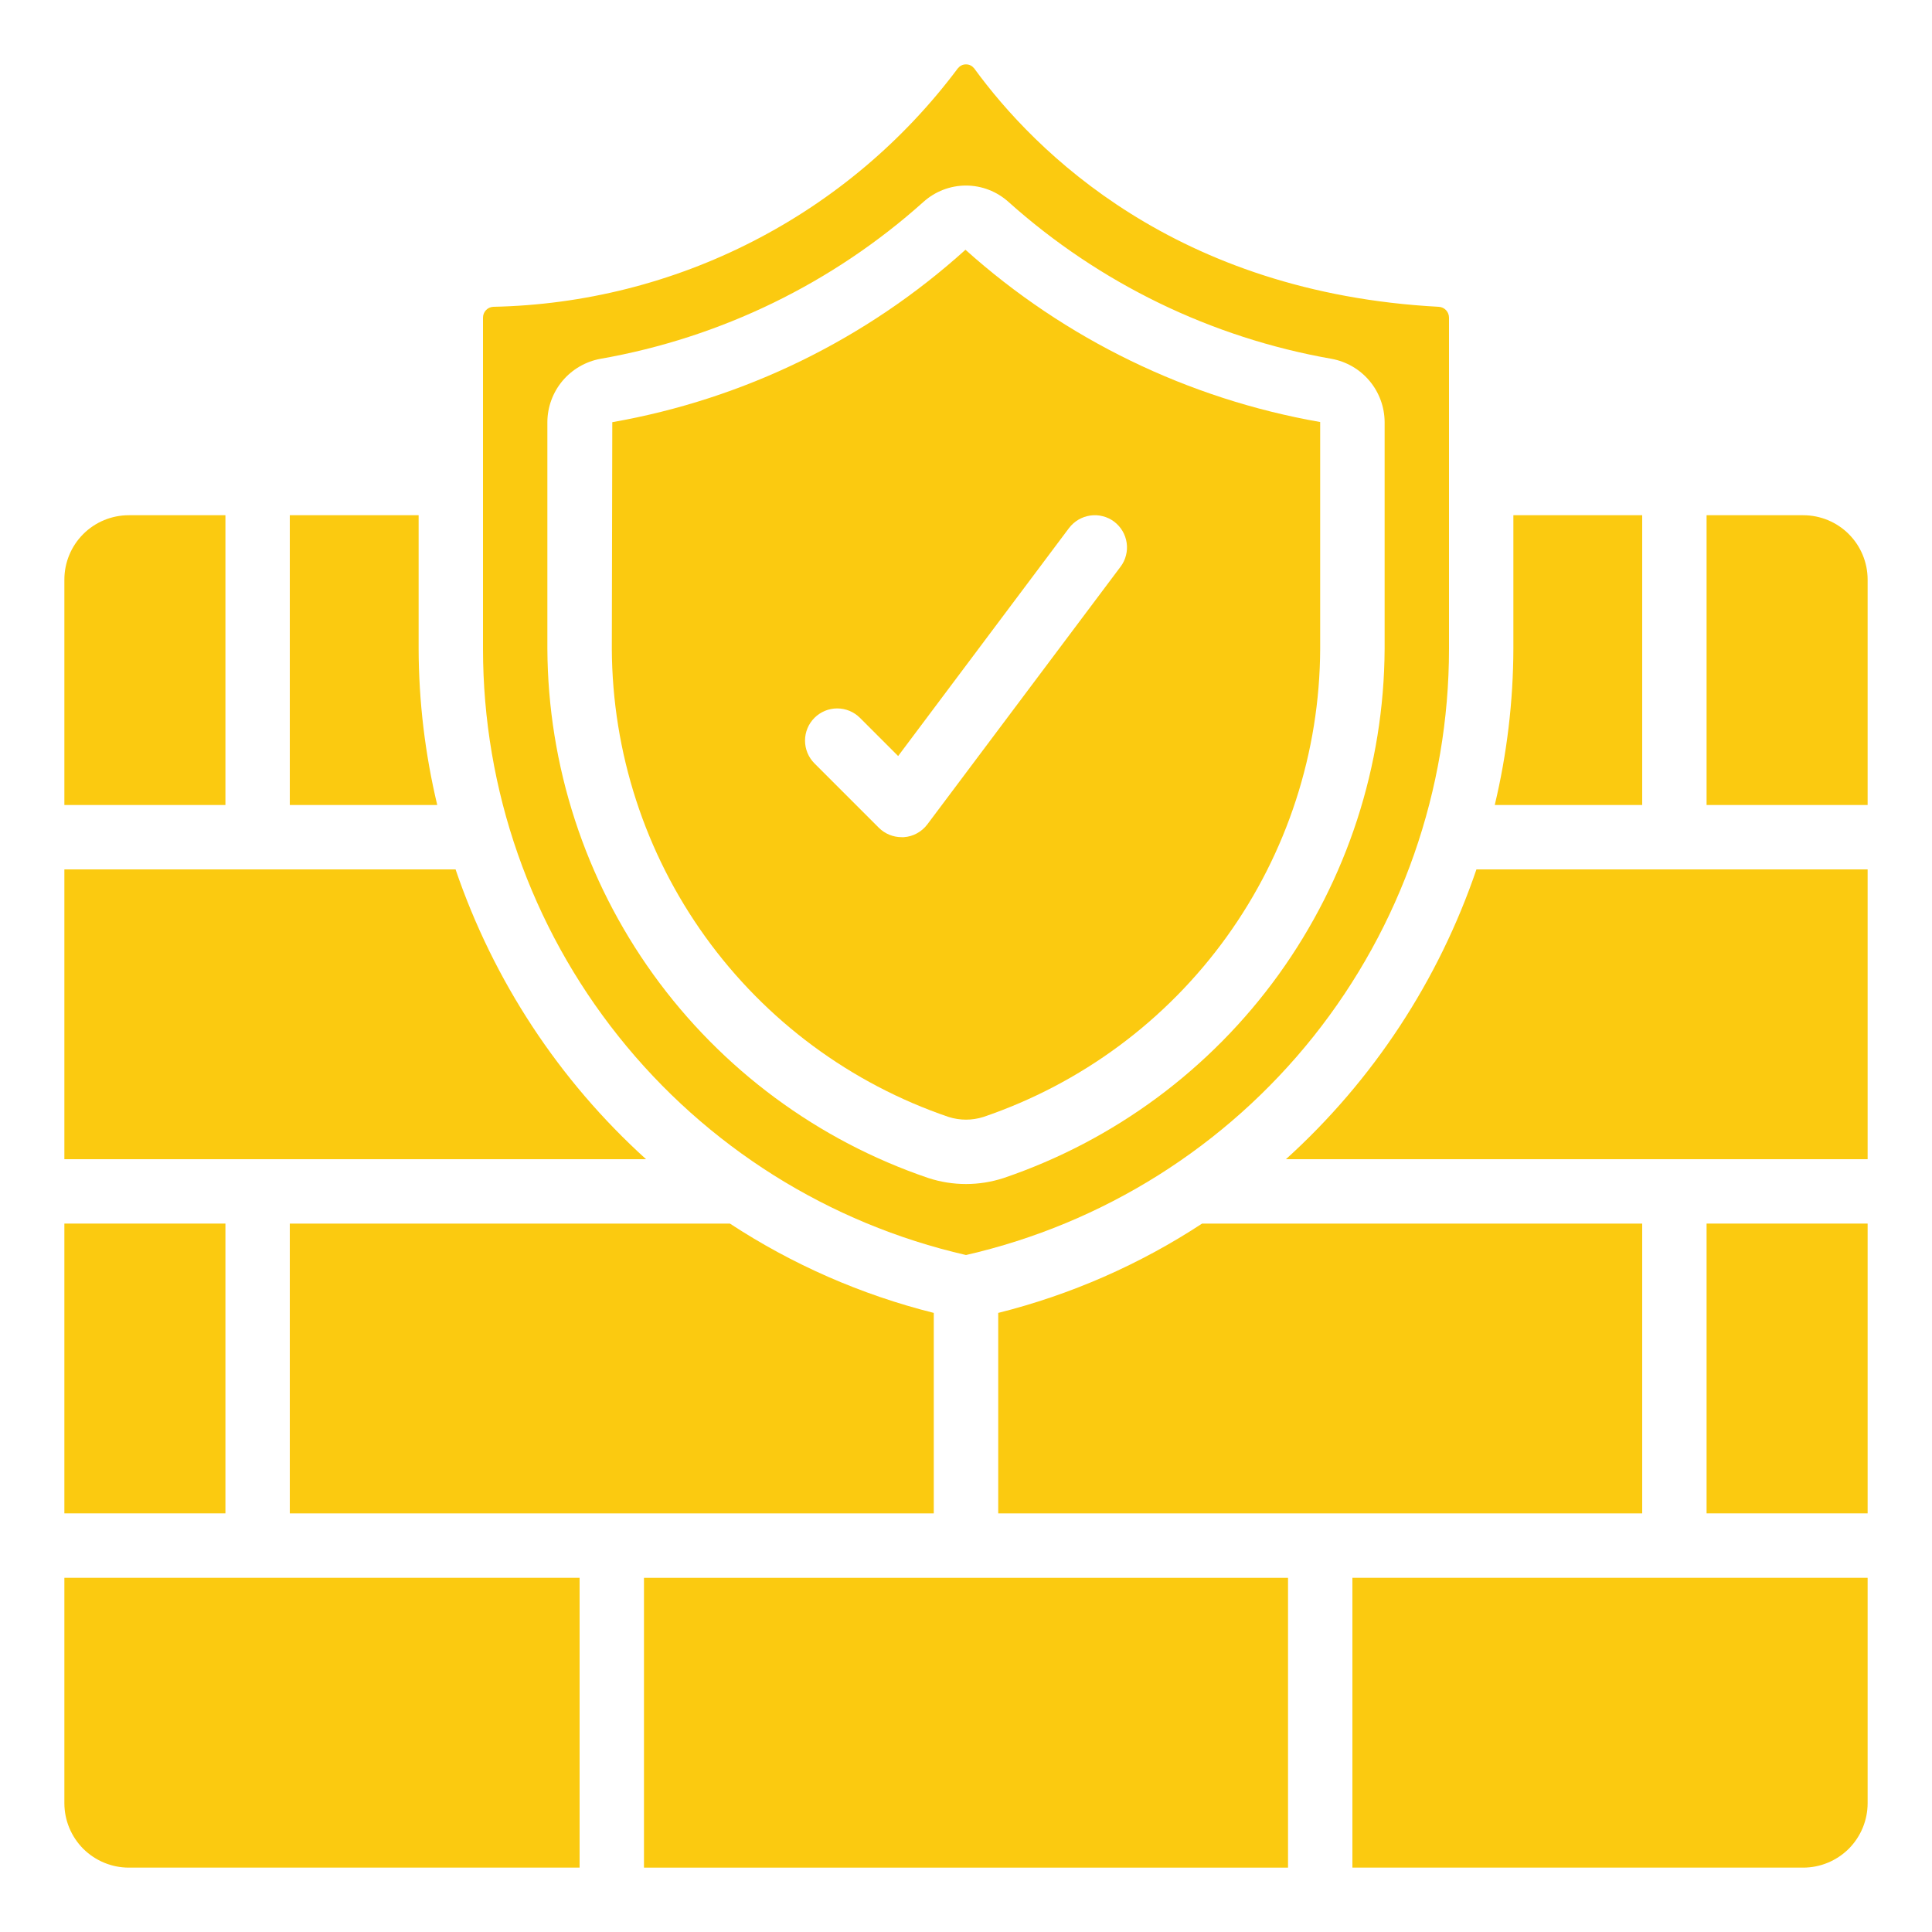<svg xmlns="http://www.w3.org/2000/svg" fill="none" viewBox="0 0 25 25" height="25" width="25">
<g clip-path="url(#clip0_28_142)">
<path fill="#FBCA10" d="M5.895 11.25H0.833V15H8.36C7.233 13.98 6.385 12.689 5.895 11.25Z"></path>
<path fill="#FBCA10" d="M0.833 15.833H2.917V19.583H0.833V15.833Z"></path>
<path fill="#FBCA10" d="M1.667 24.167H7.5V20.417H0.833V23.333C0.833 23.554 0.921 23.766 1.077 23.923C1.234 24.079 1.446 24.167 1.667 24.167Z"></path>
<path fill="#FBCA10" d="M23.333 6.667H22.083V10.417H24.167V7.5C24.167 7.279 24.079 7.067 23.923 6.911C23.766 6.754 23.554 6.667 23.333 6.667Z"></path>
<path fill="#FBCA10" d="M8.333 20.417H16.667V24.167H8.333V20.417Z"></path>
<path fill="#FBCA10" d="M12.274 14.453C12.421 14.5 12.579 14.5 12.726 14.453C13.992 14.022 15.093 13.207 15.874 12.121C16.655 11.036 17.078 9.733 17.083 8.396V5.461C15.375 5.162 13.784 4.39 12.493 3.232C11.21 4.391 9.626 5.164 7.923 5.463L7.917 8.396C7.923 9.733 8.345 11.036 9.126 12.121C9.907 13.207 11.008 14.022 12.274 14.453ZM10.539 9.289C10.617 9.211 10.723 9.167 10.833 9.167C10.944 9.167 11.05 9.211 11.128 9.289L11.622 9.783L13.833 6.833C13.866 6.79 13.907 6.753 13.954 6.725C14.002 6.697 14.054 6.679 14.108 6.671C14.162 6.663 14.217 6.666 14.27 6.68C14.323 6.693 14.373 6.717 14.417 6.75C14.46 6.783 14.497 6.824 14.525 6.871C14.553 6.918 14.571 6.97 14.579 7.024C14.587 7.079 14.584 7.134 14.57 7.187C14.557 7.24 14.533 7.29 14.5 7.333L12 10.667C11.964 10.715 11.919 10.754 11.866 10.783C11.814 10.812 11.756 10.829 11.696 10.833H11.667C11.556 10.833 11.45 10.789 11.372 10.711L10.539 9.878C10.461 9.8 10.417 9.694 10.417 9.583C10.417 9.473 10.461 9.367 10.539 9.289Z"></path>
<path fill="#FBCA10" d="M12.5 16.24C14.276 15.833 15.861 14.836 16.997 13.411C18.132 11.986 18.75 10.218 18.75 8.396V4.111C18.75 4.075 18.737 4.04 18.712 4.014C18.688 3.988 18.654 3.972 18.618 3.97C15.214 3.789 13.39 1.961 12.607 0.886C12.594 0.87 12.578 0.856 12.56 0.847C12.541 0.837 12.521 0.833 12.5 0.833C12.479 0.833 12.459 0.837 12.44 0.847C12.422 0.856 12.406 0.87 12.393 0.886C11.692 1.823 10.786 2.588 9.744 3.122C8.702 3.657 7.553 3.946 6.382 3.97C6.346 3.972 6.312 3.988 6.288 4.014C6.263 4.04 6.25 4.075 6.25 4.111V8.396C6.25 10.218 6.868 11.986 8.004 13.411C9.139 14.836 10.724 15.833 12.5 16.24ZM7.083 5.461C7.084 5.266 7.154 5.077 7.279 4.928C7.405 4.779 7.578 4.678 7.77 4.643C9.326 4.37 10.773 3.667 11.949 2.613C12.1 2.477 12.296 2.401 12.5 2.401C12.703 2.401 12.899 2.477 13.05 2.613C14.227 3.667 15.675 4.37 17.23 4.643C17.422 4.678 17.596 4.779 17.721 4.928C17.846 5.077 17.916 5.266 17.917 5.461V8.396C17.91 9.908 17.431 11.381 16.547 12.609C15.663 13.836 14.418 14.758 12.986 15.244C12.67 15.347 12.33 15.347 12.014 15.244C10.582 14.758 9.337 13.836 8.453 12.609C7.569 11.381 7.09 9.908 7.083 8.396V5.461Z"></path>
<path fill="#FBCA10" d="M12.083 16.989C11.145 16.754 10.253 16.363 9.445 15.833H3.75V19.583H12.083V16.989Z"></path>
<path fill="#FBCA10" d="M1.667 6.667C1.446 6.667 1.234 6.754 1.077 6.911C0.921 7.067 0.833 7.279 0.833 7.5V10.417H2.917V6.667H1.667Z"></path>
<path fill="#FBCA10" d="M3.75 6.667V10.417H5.658C5.5 9.755 5.419 9.076 5.417 8.396V6.667H3.75Z"></path>
<path fill="#FBCA10" d="M24.167 23.333V20.417H17.5V24.167H23.333C23.554 24.167 23.766 24.079 23.923 23.923C24.079 23.766 24.167 23.554 24.167 23.333Z"></path>
<path fill="#FBCA10" d="M21.25 15.833H15.555C14.747 16.363 13.855 16.754 12.917 16.989V19.583H21.25V15.833Z"></path>
<path fill="#FBCA10" d="M24.167 11.25H19.105C18.615 12.689 17.767 13.98 16.64 15H24.167V11.25Z"></path>
<path fill="#FBCA10" d="M19.583 8.396C19.581 9.076 19.5 9.755 19.342 10.417H21.25V6.667H19.583V8.396Z"></path>
<path fill="#FBCA10" d="M22.083 15.833H24.167V19.583H22.083V15.833Z"></path>
</g>
<defs>
<clipPath id="clip0_28_142">
<rect fill="white" height="25" width="25"></rect>
</clipPath>
</defs>
</svg>
